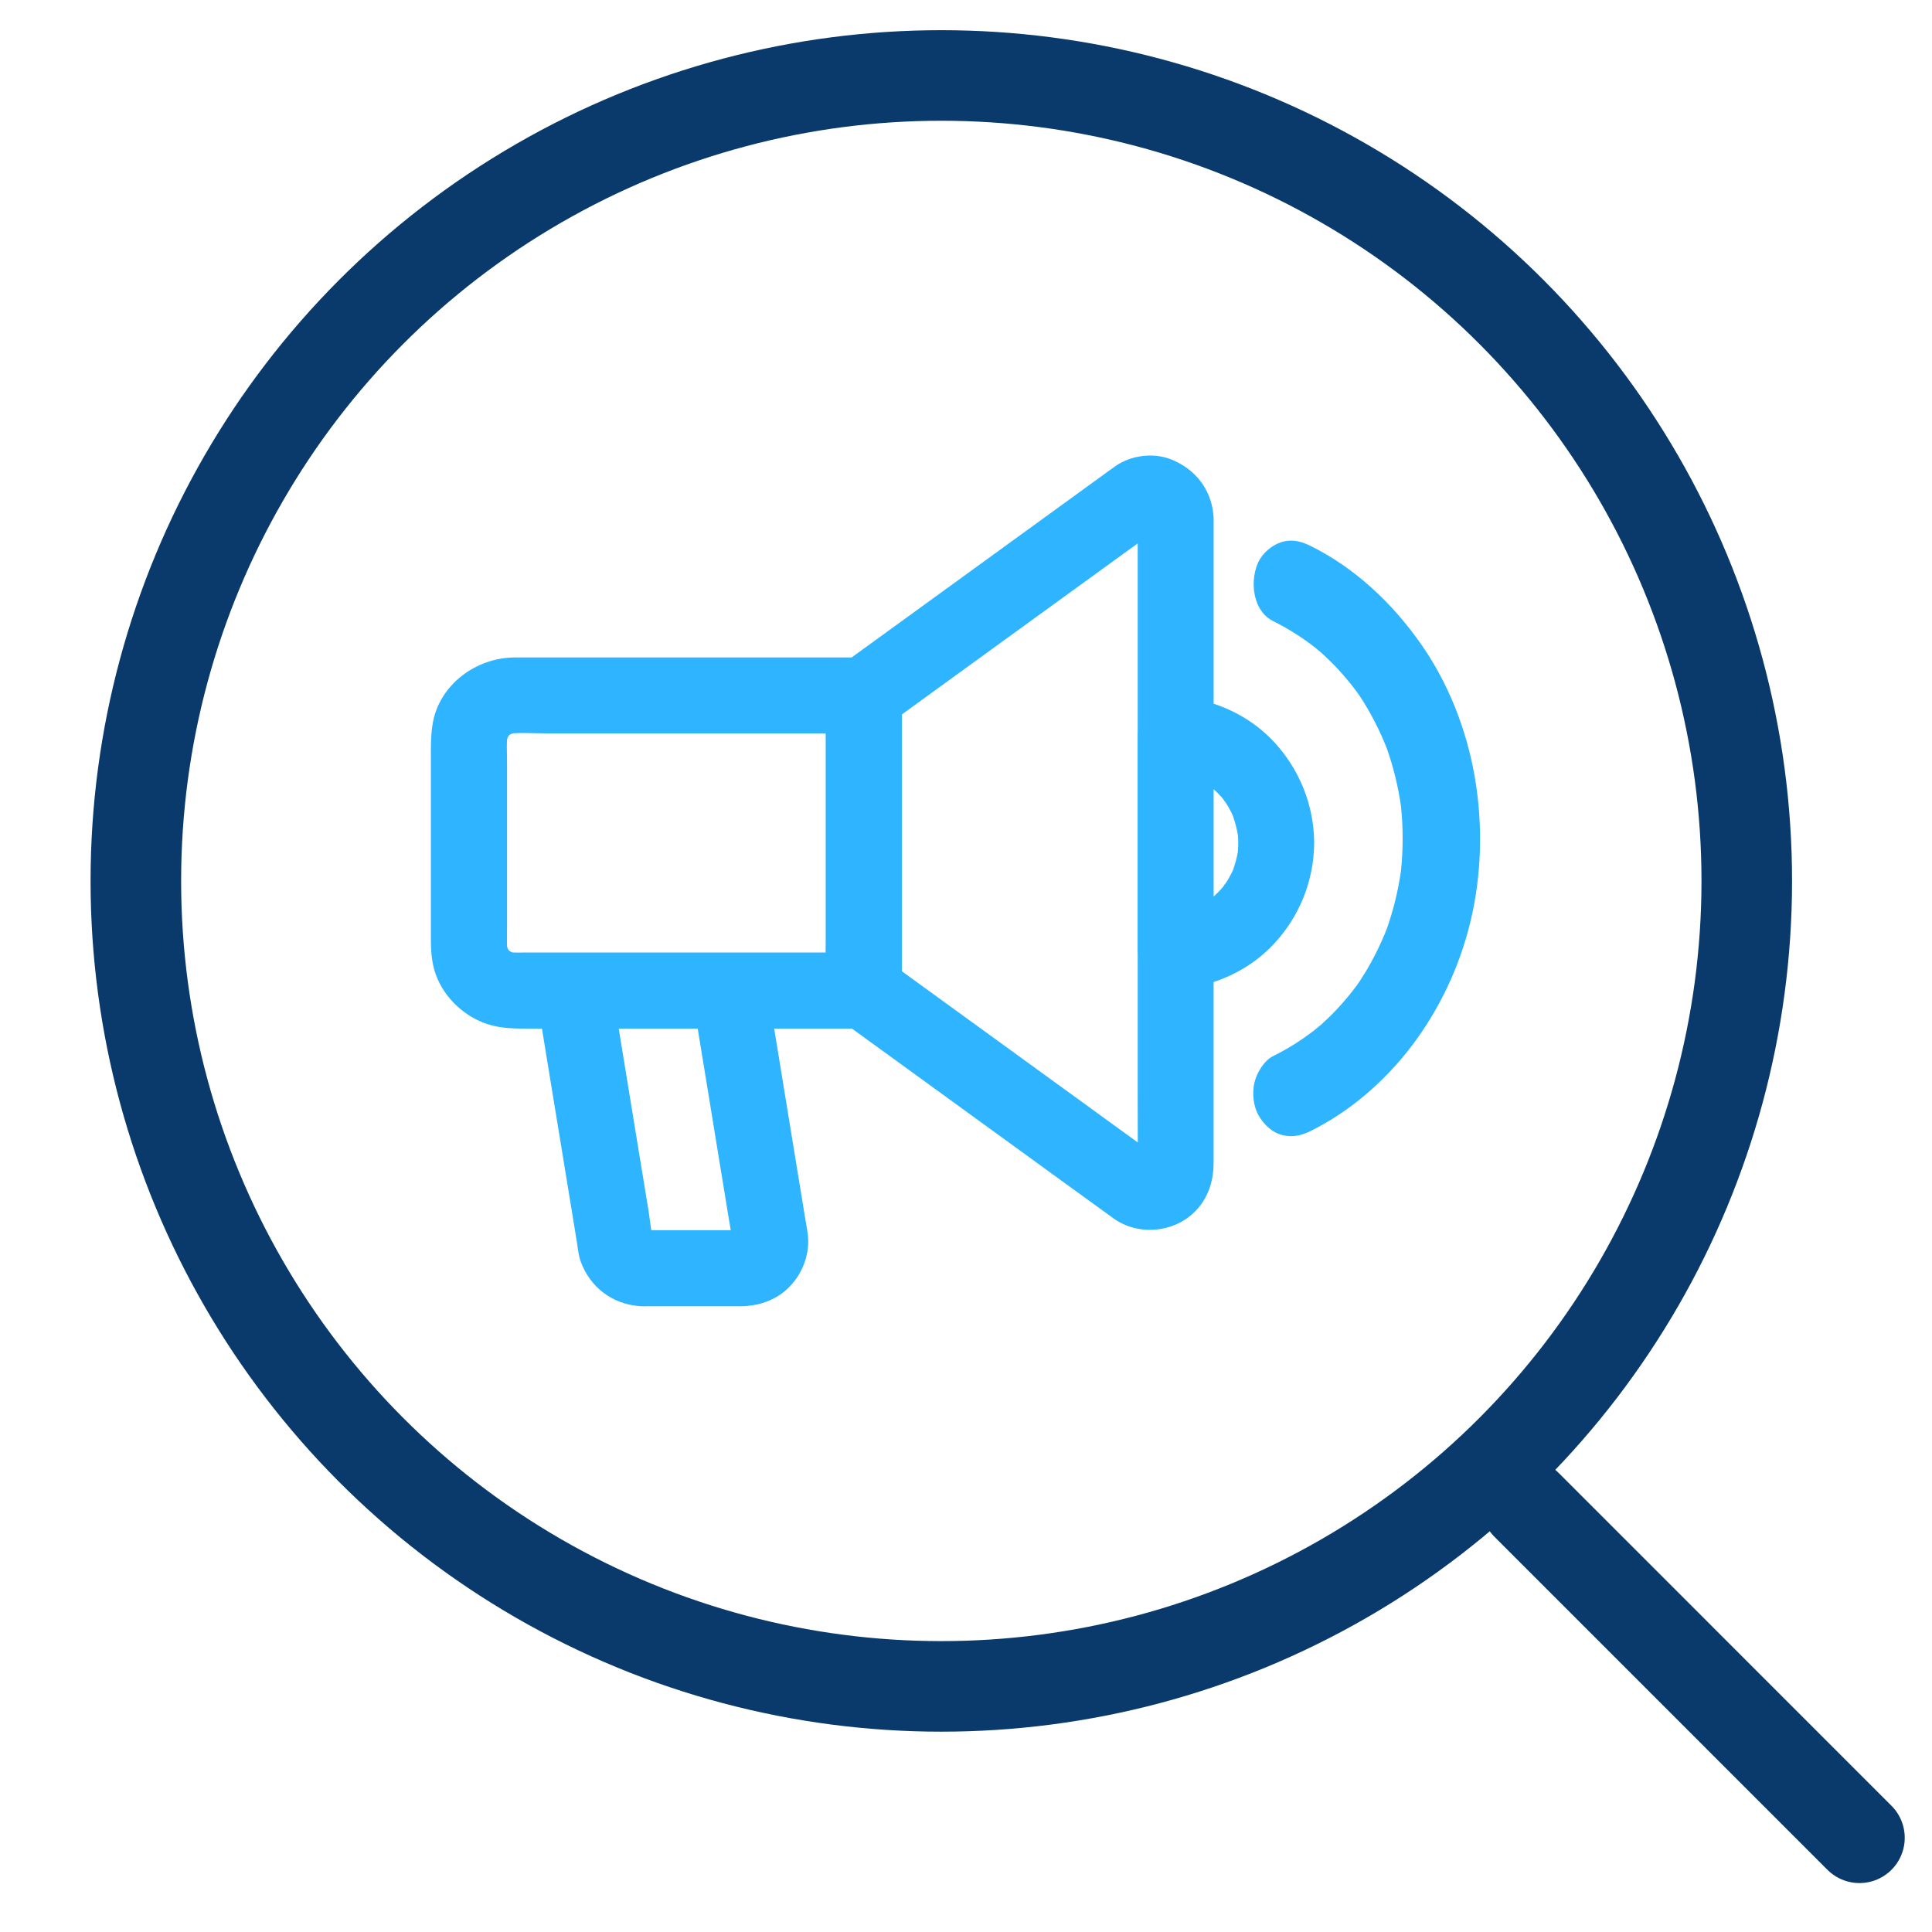 <svg width="64" height="64" viewBox="0 0 64 64" fill="none" xmlns="http://www.w3.org/2000/svg">
<circle cx="31.182" cy="29.182" r="26.682" stroke="#093A6B" stroke-width="3"/>
<line x1="50.567" y1="49.848" x2="61.597" y2="60.879" stroke="#093A6B" stroke-width="3" stroke-linecap="round"/>
<path d="M42.203 31.265C43.046 30.359 43.519 29.183 43.533 27.953V27.945C43.534 27.938 43.534 27.93 43.534 27.923V27.92C43.534 27.915 43.534 27.909 43.534 27.9C43.521 26.665 43.048 25.485 42.203 24.577C41.671 24.003 40.982 23.567 40.203 23.311V17.194C40.203 17.152 40.201 17.109 40.196 17.065C40.128 16.224 39.599 15.531 38.782 15.213C38.203 14.988 37.466 15.08 36.95 15.44C36.864 15.499 36.781 15.56 36.7 15.62C36.638 15.666 36.576 15.711 36.511 15.757C36.093 16.061 35.674 16.365 35.255 16.669C34.847 16.965 34.438 17.262 34.031 17.557L30.778 19.917C30.145 20.377 29.502 20.844 28.88 21.294L28.351 21.677C28.305 21.711 28.258 21.745 28.211 21.779H17.062C15.734 21.782 14.564 22.708 14.341 23.929C14.269 24.323 14.271 24.717 14.274 25.097C14.274 25.165 14.274 25.233 14.274 25.301V31.182C14.274 31.482 14.298 31.734 14.349 31.978C14.526 32.794 15.143 33.513 15.959 33.856C16.436 34.056 16.912 34.073 17.399 34.073H17.953C17.995 34.329 18.037 34.585 18.078 34.841C18.174 35.422 18.268 36.002 18.363 36.582C18.458 37.163 18.553 37.743 18.649 38.324C18.727 38.797 18.803 39.271 18.881 39.744C18.958 40.218 19.035 40.693 19.113 41.165C19.12 41.211 19.127 41.257 19.133 41.304C19.156 41.466 19.18 41.633 19.239 41.797C19.551 42.64 20.271 43.189 21.165 43.266C21.222 43.271 21.278 43.273 21.333 43.273C21.368 43.273 21.402 43.272 21.437 43.271C21.469 43.271 21.501 43.27 21.533 43.27H24.616C24.677 43.27 24.739 43.265 24.801 43.255C25.347 43.202 25.837 42.968 26.182 42.596C26.588 42.163 26.807 41.569 26.77 41.006C26.757 40.844 26.728 40.678 26.701 40.519C26.694 40.483 26.688 40.448 26.682 40.415C26.638 40.149 26.595 39.882 26.552 39.617C26.501 39.305 26.45 38.995 26.399 38.687C26.148 37.148 25.897 35.609 25.646 34.073H28.221C28.336 34.156 28.45 34.239 28.564 34.322C28.705 34.424 28.846 34.526 28.986 34.628C29.465 34.976 29.945 35.324 30.425 35.672C30.907 36.022 31.389 36.372 31.871 36.722C32.397 37.103 32.923 37.485 33.449 37.867C33.978 38.252 34.508 38.637 35.038 39.021C35.568 39.407 36.154 39.832 36.881 40.357C37.697 40.948 38.89 40.845 39.596 40.123C39.992 39.72 40.202 39.168 40.202 38.527V32.531C40.98 32.275 41.669 31.839 42.201 31.265L42.203 31.265ZM40.842 28.829C40.77 28.983 40.694 29.119 40.612 29.245C40.6 29.257 40.588 29.27 40.577 29.286C40.561 29.308 40.539 29.341 40.512 29.382C40.438 29.468 40.379 29.533 40.32 29.589L40.317 29.591C40.28 29.628 40.242 29.664 40.203 29.699V26.143C40.242 26.177 40.279 26.211 40.314 26.246C40.393 26.325 40.453 26.389 40.507 26.453C40.536 26.497 40.556 26.527 40.569 26.546C40.579 26.56 40.589 26.572 40.599 26.583C40.685 26.713 40.763 26.853 40.832 27C40.912 27.218 40.971 27.445 41.008 27.676C41.015 27.756 41.018 27.839 41.018 27.922C41.018 28.027 41.014 28.128 41.004 28.231C40.968 28.432 40.913 28.634 40.842 28.829ZM37.688 31.61V36.064C37.688 36.343 37.688 36.62 37.689 36.898C37.69 37.209 37.691 37.527 37.691 37.845C37.599 37.779 37.508 37.713 37.416 37.646C37.058 37.386 36.7 37.126 36.341 36.865C35.984 36.606 35.626 36.347 35.269 36.087L30.391 32.548C30.221 32.424 30.05 32.299 29.879 32.175V23.664L30.77 23.018C31.303 22.631 31.836 22.245 32.367 21.859C33.95 20.71 35.587 19.522 37.213 18.345C37.345 18.251 37.476 18.156 37.607 18.06C37.634 18.041 37.661 18.021 37.688 18.001V24.228C37.686 24.26 37.685 24.288 37.685 24.316V31.526C37.685 31.552 37.686 31.579 37.688 31.61L37.688 31.61ZM24.206 40.751H21.669C21.638 40.751 21.606 40.751 21.575 40.752C21.556 40.647 21.543 40.539 21.529 40.433C21.518 40.346 21.506 40.256 21.493 40.167C21.438 39.835 21.384 39.504 21.33 39.172C21.276 38.841 21.222 38.51 21.167 38.179C21.04 37.403 20.913 36.626 20.786 35.849L20.496 34.073H23.113L23.164 34.388C23.246 34.892 23.329 35.396 23.412 35.901C23.532 36.634 23.652 37.367 23.771 38.1C23.891 38.834 24.011 39.567 24.131 40.301C24.146 40.394 24.162 40.487 24.178 40.58C24.187 40.637 24.197 40.694 24.207 40.751H24.206ZM16.994 31.552C16.977 31.548 16.96 31.544 16.944 31.539C16.92 31.526 16.896 31.512 16.872 31.498C16.87 31.496 16.867 31.493 16.864 31.491C16.859 31.485 16.853 31.48 16.848 31.474C16.837 31.454 16.826 31.434 16.815 31.415C16.808 31.393 16.803 31.371 16.797 31.349C16.79 31.211 16.793 31.066 16.795 30.926C16.796 30.854 16.797 30.782 16.797 30.71V25.311C16.797 25.219 16.796 25.125 16.793 25.034C16.79 24.857 16.786 24.674 16.797 24.5C16.802 24.48 16.807 24.461 16.812 24.441C16.826 24.417 16.839 24.393 16.853 24.369C16.855 24.366 16.858 24.364 16.861 24.361C16.866 24.355 16.872 24.35 16.877 24.345C16.897 24.334 16.917 24.322 16.936 24.311C16.962 24.304 16.987 24.297 17.012 24.291C17.245 24.276 17.49 24.282 17.726 24.288C17.85 24.291 17.979 24.294 18.104 24.294H27.352V31.163L27.352 31.233C27.351 31.34 27.35 31.447 27.349 31.553H17.368C17.332 31.553 17.295 31.553 17.259 31.554C17.171 31.555 17.081 31.556 16.994 31.552L16.994 31.552Z" fill="#2FB5FF"/>
<path d="M48.86 25.774C48.586 24.171 47.986 22.663 47.125 21.411C46.111 19.936 44.831 18.787 43.423 18.089C43.159 17.958 42.837 17.84 42.455 17.957C42.135 18.053 41.825 18.32 41.683 18.621C41.51 18.993 41.481 19.471 41.607 19.87C41.71 20.197 41.904 20.44 42.168 20.572C42.654 20.815 43.105 21.096 43.509 21.408C43.549 21.439 43.589 21.472 43.629 21.504C43.634 21.509 43.639 21.514 43.644 21.519L43.644 21.52C43.646 21.522 43.654 21.529 43.666 21.538C43.69 21.557 43.717 21.579 43.749 21.604C43.755 21.609 43.76 21.614 43.763 21.616C43.814 21.661 43.861 21.706 43.911 21.753L43.914 21.756C44.107 21.938 44.29 22.126 44.457 22.315C44.636 22.518 44.802 22.723 44.951 22.925L44.953 22.927C44.955 22.931 44.957 22.934 44.959 22.937H44.958C44.96 22.94 44.965 22.946 44.971 22.954C44.974 22.959 44.978 22.964 44.981 22.968C45.014 23.015 45.04 23.053 45.053 23.072C45.132 23.191 45.194 23.29 45.249 23.385L45.251 23.389C45.508 23.814 45.739 24.284 45.938 24.784C46.156 25.4 46.315 26.047 46.409 26.706C46.483 27.418 46.483 28.139 46.409 28.851C46.314 29.512 46.155 30.16 45.937 30.776C45.742 31.267 45.511 31.737 45.25 32.172C45.188 32.276 45.12 32.383 45.054 32.486L45.052 32.49C45.032 32.518 44.992 32.575 44.962 32.616L44.954 32.627C44.952 32.632 44.949 32.636 44.947 32.64C44.799 32.841 44.634 33.044 44.457 33.245C44.271 33.455 44.093 33.638 43.913 33.804C43.889 33.828 43.863 33.85 43.838 33.874C43.811 33.898 43.783 33.924 43.76 33.947L43.757 33.949C43.712 33.984 43.682 34.008 43.663 34.024C43.655 34.03 43.649 34.036 43.642 34.042L43.609 34.069C43.575 34.097 43.541 34.125 43.508 34.152C43.079 34.48 42.629 34.761 42.168 34.987C41.872 35.136 41.638 35.531 41.559 35.846C41.468 36.21 41.521 36.653 41.692 36.948C41.888 37.288 42.161 37.517 42.462 37.596C42.566 37.623 42.668 37.636 42.77 37.636C42.98 37.636 43.19 37.58 43.422 37.463C44.683 36.837 45.837 35.865 46.76 34.653C47.677 33.449 48.35 32.026 48.708 30.541C49.078 29.008 49.13 27.359 48.859 25.774H48.86Z" fill="#2FB5FF"/>
</svg>
